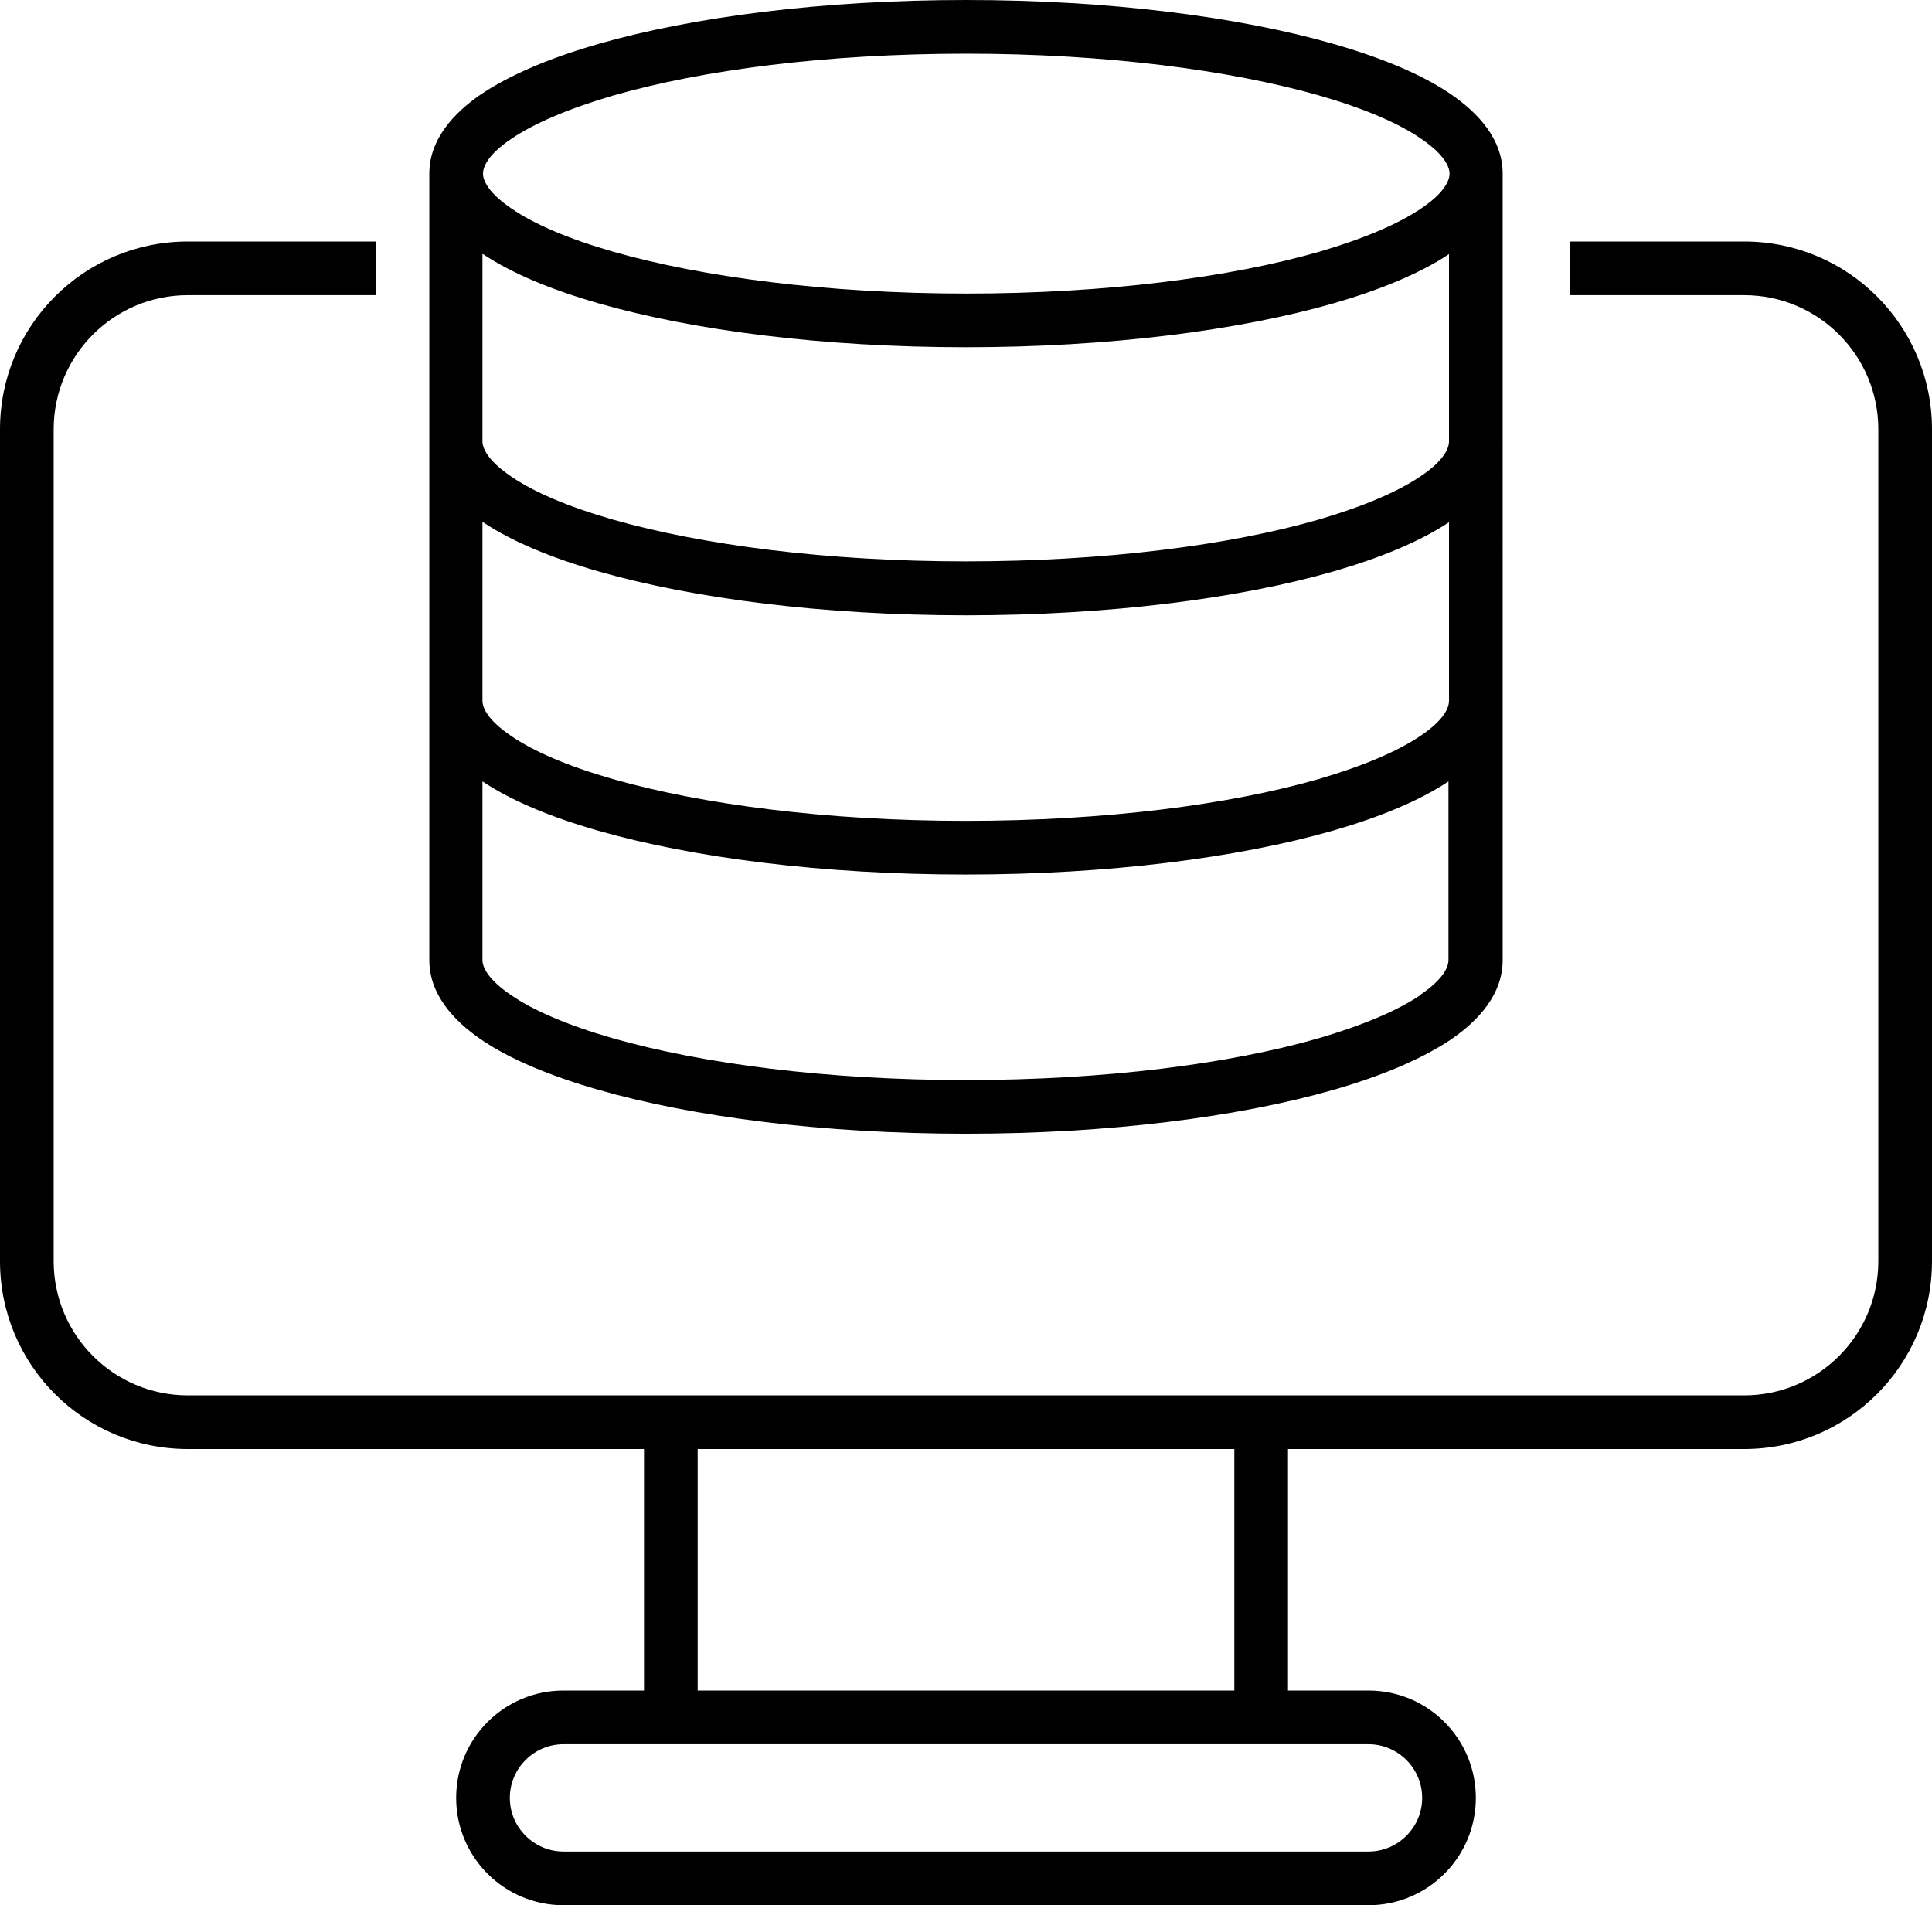 <?xml version="1.0" encoding="UTF-8"?>
<svg xmlns="http://www.w3.org/2000/svg" id="Laag_1" width="72" height="71" viewBox="0 0 72 71">
  <path d="M65,9h-6.5v2h6.5c2.76,0,5,2.24,5,5v31c0,2.76-2.24,5-5,5H7c-2.76,0-5-2.24-5-5v-31c0-2.76,2.24-5,5-5h7v-2h-7c-3.87,0-7,3.13-7,7v31c0,3.87,3.13,7,7,7h17v9h-3c-2.21,0-4,1.79-4,4s1.79,4,4,4h30c2.21,0,4-1.79,4-4s-1.79-4-4-4h-3v-9h17c3.87,0,7-3.13,7-7v-31c0-3.87-3.13-7-7-7ZM51,65c1.1,0,2,.9,2,2s-.9,2-2,2h-30c-1.1,0-2-.9-2-2s.9-2,2-2h30ZM46,63h-20v-9h20v9Z" style="fill-rule:evenodd;"></path>
  <path d="M17.93,38.74c1.08.74,2.59,1.36,4.36,1.87,3.55,1.02,8.4,1.64,13.71,1.64s10.16-.62,13.71-1.64c1.77-.51,3.27-1.14,4.36-1.87,1.05-.72,1.93-1.7,1.93-2.96V6.47h0c0-1.26-.88-2.24-1.93-2.96-1.08-.74-2.59-1.36-4.36-1.87-3.55-1.02-8.4-1.64-13.71-1.64s-10.16.62-13.71,1.64c-1.77.51-3.27,1.14-4.36,1.87-1.05.72-1.93,1.7-1.93,2.96h0v29.31c0,1.26.88,2.24,1.93,2.96ZM52.94,37.08c-.84.57-2.12,1.12-3.79,1.61-3.33.96-7.98,1.56-13.16,1.56s-9.83-.61-13.16-1.56c-1.67-.48-2.95-1.03-3.79-1.61-.87-.59-1.06-1.05-1.06-1.3v-6.66c1.08.72,2.55,1.33,4.29,1.83,3.55,1.02,8.4,1.64,13.71,1.64s10.16-.62,13.71-1.64c1.73-.5,3.21-1.11,4.29-1.83v6.66c0,.25-.18.71-1.06,1.3ZM19.06,5.17c.84-.57,2.12-1.12,3.79-1.61,3.33-.96,7.98-1.56,13.16-1.56s9.83.61,13.16,1.56c1.67.48,2.95,1.03,3.79,1.61.87.59,1.06,1.05,1.06,1.3s-.18.71-1.06,1.3c-.84.57-2.12,1.12-3.79,1.61-3.33.96-7.98,1.56-13.16,1.56s-9.83-.61-13.16-1.56c-1.67-.48-2.95-1.03-3.79-1.61-.87-.59-1.06-1.05-1.06-1.3s.18-.71,1.06-1.3ZM18,9.47c1.08.72,2.55,1.33,4.29,1.83,3.55,1.02,8.4,1.64,13.71,1.64s10.16-.62,13.71-1.64c1.73-.5,3.21-1.11,4.29-1.83v6.98c0,.25-.18.71-1.06,1.3-.84.57-2.12,1.12-3.79,1.61-3.33.96-7.98,1.56-13.16,1.56s-9.83-.61-13.16-1.56c-1.67-.48-2.95-1.03-3.79-1.61-.87-.59-1.06-1.05-1.06-1.3v-6.98ZM18,19.46c1.08.72,2.55,1.33,4.29,1.83,3.55,1.02,8.4,1.64,13.71,1.64s10.16-.62,13.71-1.64c1.73-.5,3.21-1.11,4.29-1.83v6.66c0,.25-.18.71-1.06,1.3-.84.57-2.12,1.12-3.79,1.61-3.33.96-7.98,1.56-13.16,1.56s-9.83-.61-13.16-1.56c-1.67-.48-2.95-1.03-3.79-1.61-.87-.59-1.06-1.05-1.06-1.3v-6.66Z" style="fill-rule:evenodd;"></path>
</svg>

